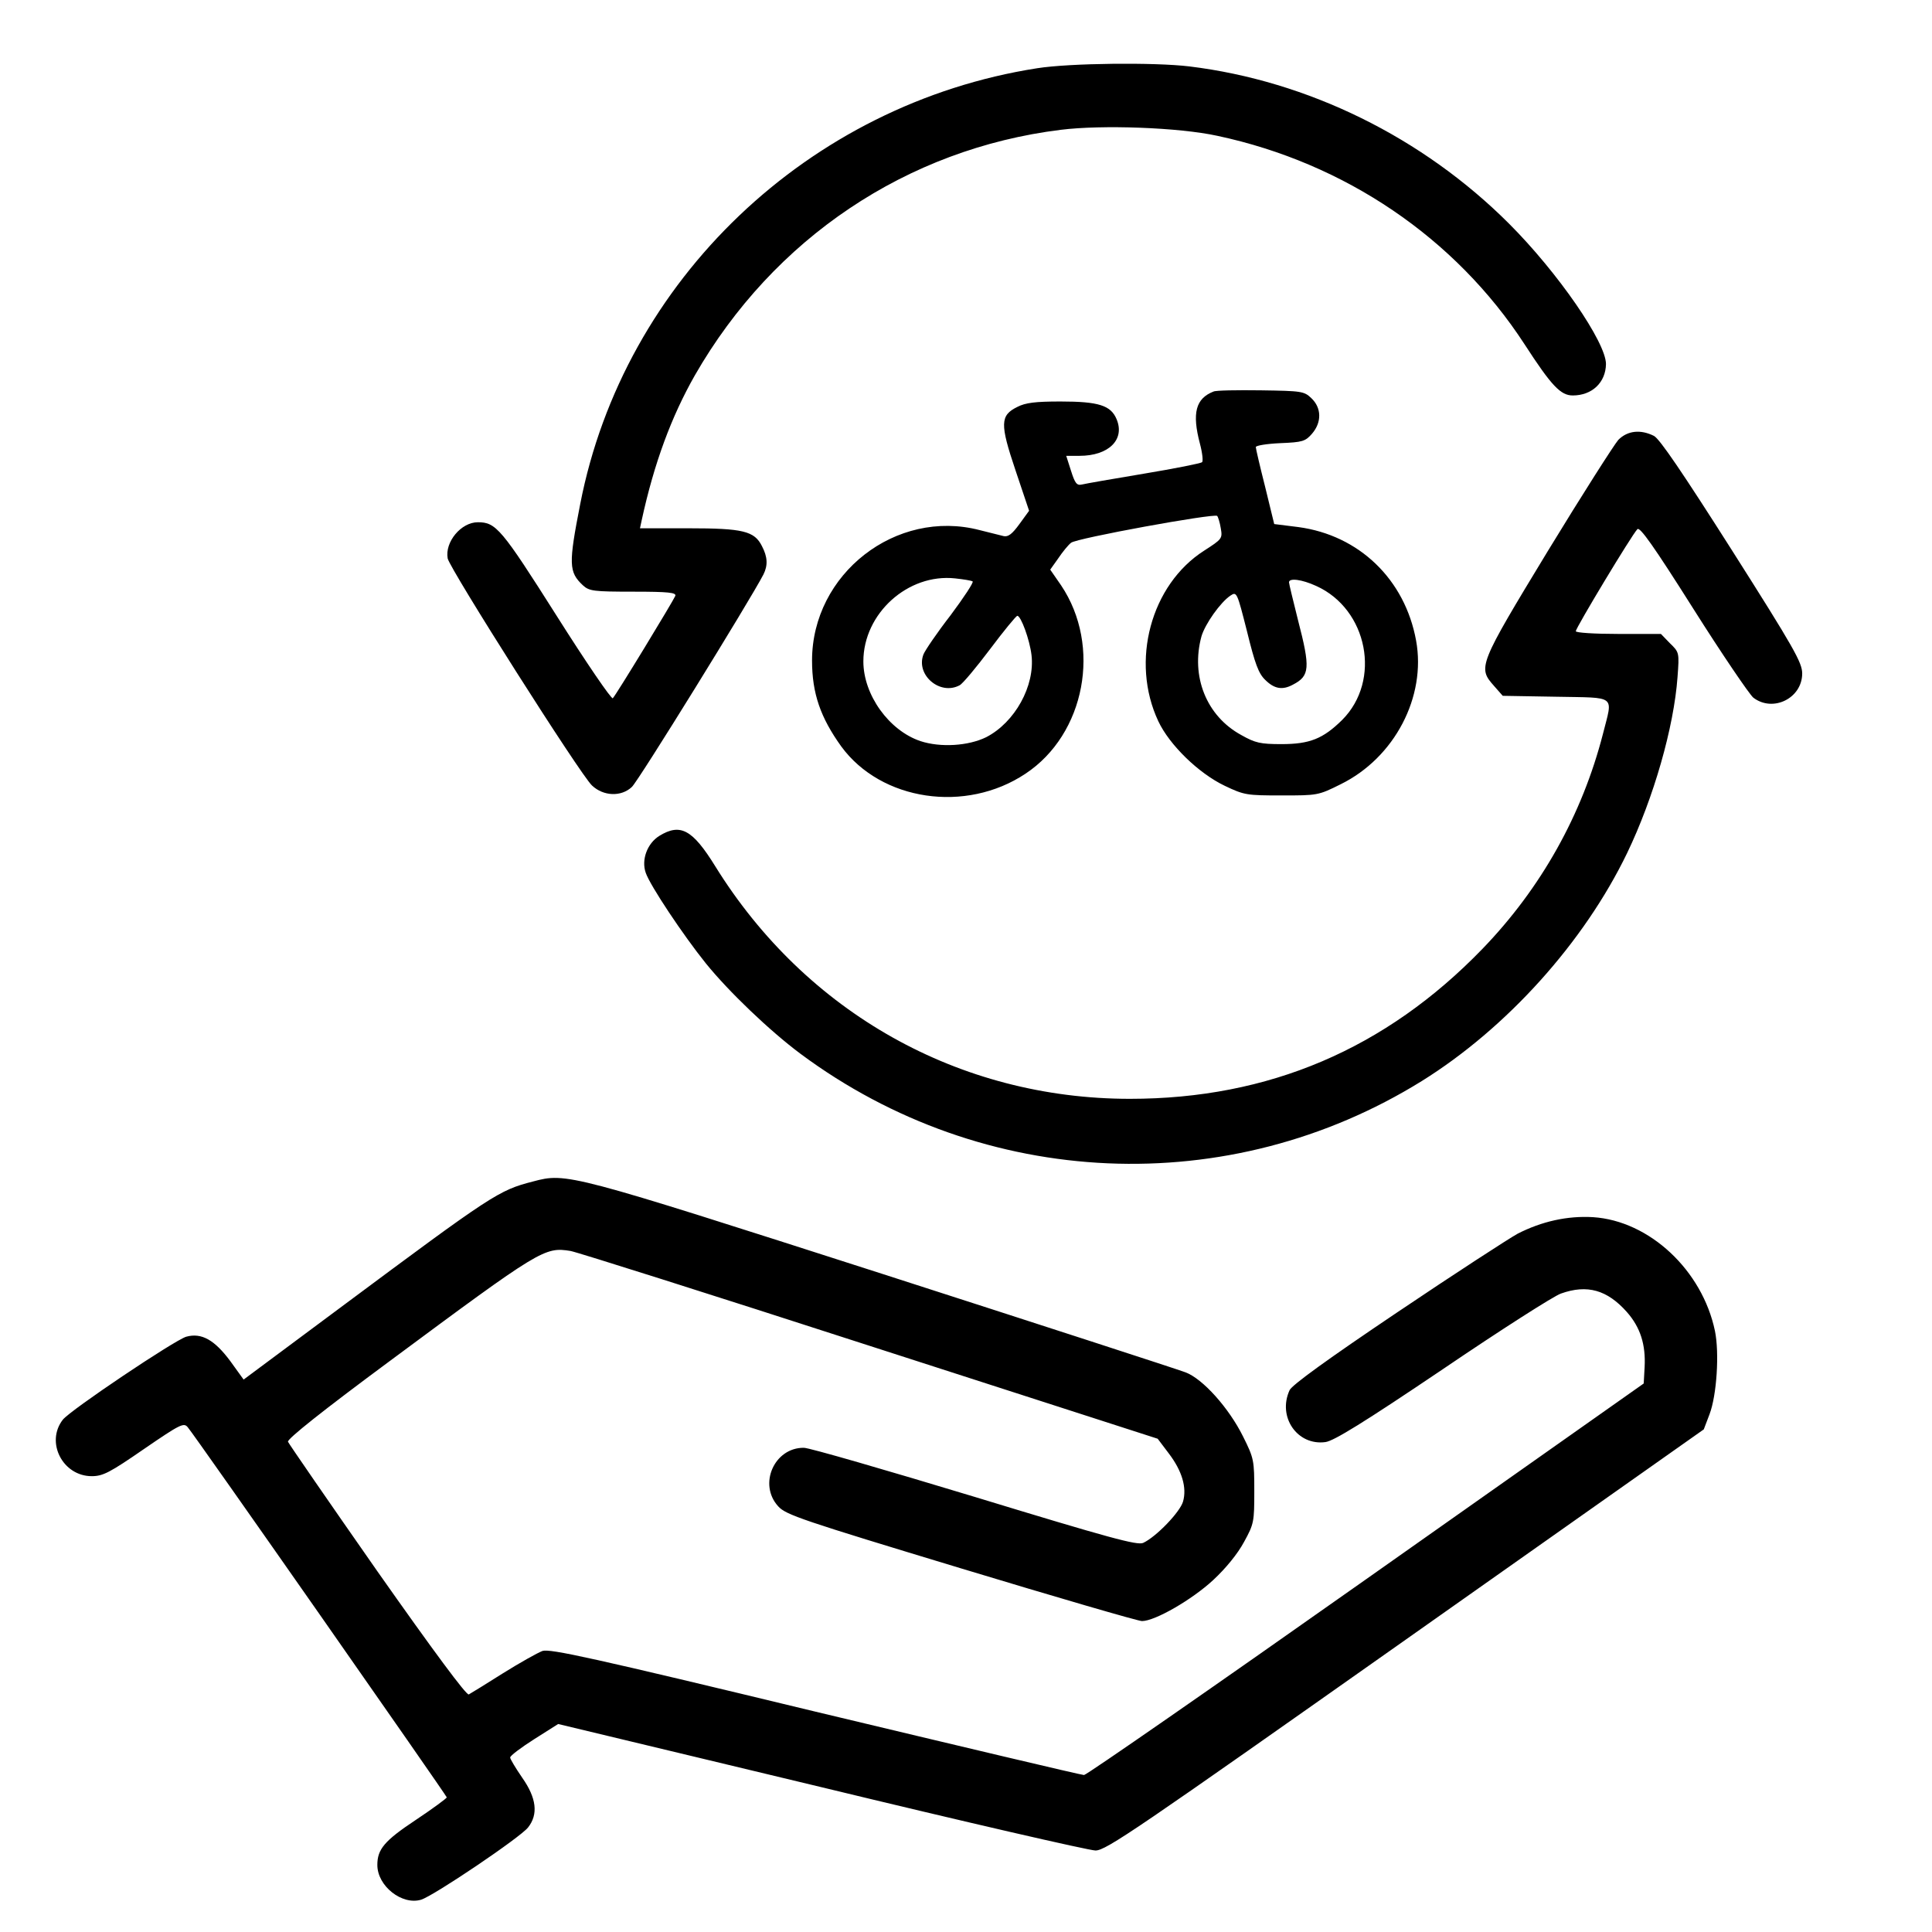 <?xml version="1.0" standalone="no"?>
<!DOCTYPE svg PUBLIC "-//W3C//DTD SVG 20010904//EN"
 "http://www.w3.org/TR/2001/REC-SVG-20010904/DTD/svg10.dtd">
<svg version="1.0" xmlns="http://www.w3.org/2000/svg"
 width="640pt" height="640pt" viewBox="0 0 640 640"
 preserveAspectRatio="xMidYMid meet">

<g transform="translate(0,640) scale(0.1,-0.1)"
fill="#000000" stroke="none">
<path d="M3436 6174 c-757 -118 -1370 -702 -1514 -1444 -39 -199 -38 -225 9
-269 21 -19 34 -21 167 -21 117 0 143 -3 139 -14 -7 -17 -196 -328 -207 -339
-4 -5 -88 118 -186 273 -183 289 -201 310 -261 310 -56 0 -110 -66 -100 -120
8 -36 440 -717 478 -752 38 -36 97 -38 132 -5 20 17 392 619 436 704 15 30 14
58 -5 94 -25 50 -63 59 -244 59 l-160 0 6 28 c41 188 98 342 176 479 260 453
702 750 1212 813 136 17 391 8 519 -20 422 -90 788 -338 1017 -690 90 -139
120 -170 160 -170 64 0 109 43 110 104 0 72 -159 303 -321 465 -286 286 -666
473 -1059 521 -116 14 -396 11 -504 -6z"/>
<path d="M4020 5103 c-59 -23 -72 -71 -45 -173 8 -30 11 -58 7 -61 -4 -4 -90
-21 -192 -38 -102 -17 -194 -33 -206 -36 -17 -4 -23 4 -36 45 l-16 50 44 0
c97 0 151 54 123 121 -19 46 -59 59 -186 59 -83 0 -116 -4 -143 -18 -57 -28
-58 -56 -6 -210 l45 -134 -32 -44 c-24 -33 -37 -43 -52 -40 -11 3 -47 12 -80
20 -277 72 -555 -145 -555 -432 0 -109 28 -189 97 -285 132 -180 412 -222 610
-90 198 131 253 423 118 624 l-36 52 27 38 c14 21 33 44 42 51 17 15 473 98
484 89 3 -3 9 -22 12 -41 6 -34 4 -36 -55 -74 -177 -113 -245 -367 -152 -565
37 -79 134 -173 220 -214 65 -31 73 -32 189 -32 118 0 121 0 195 37 179 88
284 290 250 476 -37 203 -189 349 -390 376 l-80 10 -30 123 c-17 67 -31 127
-31 132 0 5 36 11 81 13 74 3 83 6 105 31 33 38 32 86 -2 118 -24 23 -32 24
-167 26 -78 1 -149 0 -157 -4z m-798 -629 c4 -3 -29 -53 -73 -112 -45 -58 -85
-117 -90 -130 -26 -68 55 -137 120 -102 10 5 55 59 101 120 45 60 86 110 90
110 12 0 41 -79 47 -130 12 -102 -55 -223 -150 -272 -59 -29 -151 -35 -218
-13 -104 35 -189 153 -189 264 0 159 148 292 304 275 28 -3 53 -7 58 -10z
m1138 -15 c171 -77 217 -313 86 -444 -63 -62 -107 -80 -201 -80 -70 0 -87 4
-133 30 -116 63 -168 195 -132 327 12 41 63 113 96 135 21 14 22 11 55 -119
26 -106 38 -139 60 -160 30 -30 57 -35 92 -16 56 29 58 55 17 213 -16 64 -30
121 -30 126 0 15 42 10 90 -12z"/>
<path d="M5361 4943 c-14 -16 -120 -182 -234 -369 -230 -379 -232 -385 -178
-446 l29 -33 176 -3 c204 -4 189 8 156 -123 -69 -268 -205 -511 -399 -712
-321 -332 -708 -497 -1168 -497 -565 0 -1073 285 -1374 771 -75 121 -115 143
-185 100 -40 -25 -60 -79 -45 -122 14 -42 125 -208 199 -300 76 -94 212 -224
314 -300 607 -451 1420 -486 2058 -90 281 175 537 459 680 755 88 183 155 417
167 583 6 81 6 82 -25 112 l-30 31 -141 0 c-79 0 -141 4 -141 9 0 11 186 320
204 338 8 9 53 -54 185 -263 96 -152 186 -284 199 -295 65 -50 162 -2 162 80
0 36 -27 84 -232 407 -164 258 -240 370 -259 380 -44 22 -87 18 -118 -13z"/>
<path d="M1765 2486 c-113 -29 -134 -43 -634 -415 l-324 -241 -44 61 c-52 70
-95 95 -146 81 -38 -11 -384 -243 -409 -275 -58 -75 0 -187 96 -187 37 0 60
12 173 90 121 83 132 88 145 72 22 -25 858 -1221 858 -1226 0 -3 -46 -37 -103
-75 -104 -69 -127 -97 -127 -149 0 -70 82 -134 145 -115 42 13 328 206 354
239 35 44 28 98 -19 165 -22 32 -40 62 -40 67 0 6 36 33 80 61 l79 50 871
-209 c479 -116 888 -210 909 -210 35 0 135 69 1027 698 l988 697 19 50 c24 63
33 203 18 276 -42 201 -217 365 -404 377 -85 5 -170 -14 -250 -55 -29 -16
-208 -132 -398 -260 -232 -156 -349 -241 -357 -258 -41 -89 26 -185 119 -172
28 4 127 65 388 241 193 131 370 244 392 251 87 31 153 12 218 -61 45 -51 63
-108 59 -183 l-3 -54 -919 -648 c-506 -357 -927 -649 -935 -649 -9 0 -409 95
-890 210 -741 179 -879 209 -904 201 -16 -6 -75 -39 -131 -74 -55 -35 -106
-66 -113 -70 -7 -5 -118 145 -303 408 -160 229 -293 422 -296 429 -3 9 115
103 338 268 499 370 512 378 598 364 19 -3 465 -144 990 -314 l955 -308 37
-49 c44 -58 60 -113 47 -159 -10 -35 -89 -117 -132 -137 -19 -9 -111 16 -557
152 -294 89 -549 163 -567 163 -98 1 -152 -121 -85 -194 25 -28 79 -46 604
-205 317 -96 588 -175 601 -175 43 0 166 71 236 136 42 39 81 87 102 126 33
60 34 67 34 168 0 102 -1 109 -37 181 -47 95 -134 192 -191 213 -23 9 -476
156 -1007 327 -1037 333 -1043 335 -1155 305z"/>
</g>
</svg>
